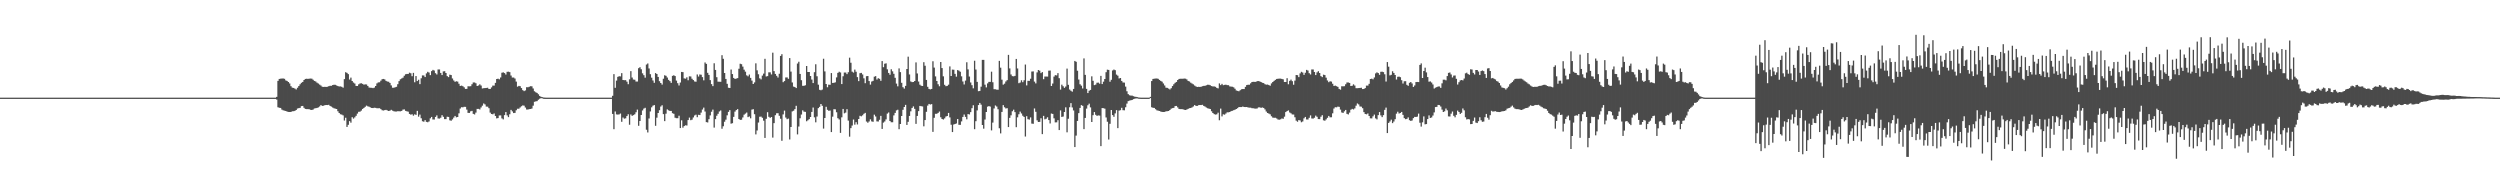 <?xml version="1.0" encoding="UTF-8"?>
<svg xmlns="http://www.w3.org/2000/svg" width="1920" height="150">
  <path d="M0 75.000h1v1.000H0zM1 75.000h1v1.000H1zM2 75.000h1v1.000H2zM3 75.000h1v1.000H3zM4 75.000h1v1.000H4zM5 75.000h1v1.000H5zM6 75.000h1v1.000H6zM7 75.000h1v1.000H7zM8 75.000h1v1.000H8zM9 75.000h1v1.000H9zM10 75.000h1v1.000H10zM11 75.000h1v1.000H11zM12 75.000h1v1.000H12zM13 75.000h1v1.000H13zM14 75.000h1v1.000H14zM15 75.000h1v1.000H15zM16 75.000h1v1.000H16zM17 75.000h1v1.000H17zM18 75.000h1v1.000H18zM19 75.000h1v1.000H19zM20 75.000h1v1.000H20zM21 75.000h1v1.000H21zM22 75.000h1v1.000H22zM23 75.000h1v1.000H23zM24 75.000h1v1.000H24zM25 75.000h1v1.000H25zM26 75.000h1v1.000H26zM27 75.000h1v1.000H27zM28 75.000h1v1.000H28zM29 75.000h1v1.000H29zM30 75.000h1v1.000H30zM31 75.000h1v1.000H31zM32 75.000h1v1.000H32zM33 75.000h1v1.000H33zM34 75.000h1v1.000H34zM35 75.000h1v1.000H35zM36 75.000h1v1.000H36zM37 75.000h1v1.000H37zM38 75.000h1v1.000H38zM39 75.000h1v1.000H39zM40 75.000h1v1.000H40zM41 75.000h1v1.000H41zM42 75.000h1v1.000H42zM43 75.000h1v1.000H43zM44 75.000h1v1.000H44zM45 75.000h1v1.000H45zM46 75.000h1v1.000H46zM47 75.000h1v1.000H47zM48 75.000h1v1.000H48zM49 75.000h1v1.000H49zM50 75.000h1v1.000H50zM51 75.000h1v1.000H51zM52 75.000h1v1.000H52zM53 75.000h1v1.000H53zM54 75.000h1v1.000H54zM55 75.000h1v1.000H55zM56 75.000h1v1.000H56zM57 75.000h1v1.000H57zM58 75.000h1v1.000H58zM59 75.000h1v1.000H59zM60 75.000h1v1.000H60zM61 75.000h1v1.000H61zM62 75.000h1v1.000H62zM63 75.000h1v1.000H63zM64 75.000h1v1.000H64zM65 75.000h1v1.000H65zM66 75.000h1v1.000H66zM67 75.000h1v1.000H67zM68 75.000h1v1.000H68zM69 75.000h1v1.000H69zM70 75.000h1v1.000H70zM71 75.000h1v1.000H71zM72 75.000h1v1.000H72zM73 75.000h1v1.000H73zM74 75.000h1v1.000H74zM75 75.000h1v1.000H75zM76 75.000h1v1.000H76zM77 75.000h1v1.000H77zM78 75.000h1v1.000H78zM79 75.000h1v1.000H79zM80 75.000h1v1.000H80zM81 75.000h1v1.000H81zM82 75.000h1v1.000H82zM83 75.000h1v1.000H83zM84 75.000h1v1.000H84zM85 75.000h1v1.000H85zM86 75.000h1v1.000H86zM87 75.000h1v1.000H87zM88 75.000h1v1.000H88zM89 75.000h1v1.000H89zM90 75.000h1v1.000H90zM91 75.000h1v1.000H91zM92 75.000h1v1.000H92zM93 75.000h1v1.000H93zM94 75.000h1v1.000H94zM95 75.000h1v1.000H95zM96 75.000h1v1.000H96zM97 75.000h1v1.000H97zM98 75.000h1v1.000H98zM99 75.000h1v1.000H99zM100 75.000h1v1.000H100zM101 75.000h1v1.000H101zM102 75.000h1v1.000H102zM103 75.000h1v1.000H103zM104 75.000h1v1.000H104zM105 75.000h1v1.000H105zM106 75.000h1v1.000H106zM107 75.000h1v1.000H107zM108 75.000h1v1.000H108zM109 75.000h1v1.000H109zM110 75.000h1v1.000H110zM111 75.000h1v1.000H111zM112 75.000h1v1.000H112zM113 75.000h1v1.000H113zM114 75.000h1v1.000H114zM115 75.000h1v1.000H115zM116 75.000h1v1.000H116zM117 75.000h1v1.000H117zM118 75.000h1v1.000H118zM119 75.000h1v1.000H119zM120 75.000h1v1.000H120zM121 75.000h1v1.000H121zM122 75.000h1v1.000H122zM123 75.000h1v1.000H123zM124 75.000h1v1.000H124zM125 75.000h1v1.000H125zM126 75.000h1v1.000H126zM127 75.000h1v1.000H127zM128 75.000h1v1.000H128zM129 75.000h1v1.000H129zM130 75.000h1v1.000H130zM131 75.000h1v1.000H131zM132 75.000h1v1.000H132zM133 75.000h1v1.000H133zM134 75.000h1v1.000H134zM135 75.000h1v1.000H135zM136 75.000h1v1.000H136zM137 75.000h1v1.000H137zM138 75.000h1v1.000H138zM139 75.000h1v1.000H139zM140 75.000h1v1.000H140zM141 75.000h1v1.000H141zM142 75.000h1v1.000H142zM143 75.000h1v1.000H143zM144 75.000h1v1.000H144zM145 75.000h1v1.000H145zM146 75.000h1v1.000H146zM147 75.000h1v1.000H147zM148 75.000h1v1.000H148zM149 75.000h1v1.000H149zM150 75.000h1v1.000H150zM151 75.000h1v1.000H151zM152 75.000h1v1.000H152zM153 75.000h1v1.000H153zM154 75.000h1v1.000H154zM155 75.000h1v1.000H155zM156 75.000h1v1.000H156zM157 75.000h1v1.000H157zM158 75.000h1v1.000H158zM159 75.000h1v1.000H159zM160 75.000h1v1.000H160zM161 75.000h1v1.000H161zM162 75.000h1v1.000H162zM163 75.000h1v1.000H163zM164 75.000h1v1.000H164zM165 75.000h1v1.000H165zM166 75.000h1v1.000H166zM167 75.000h1v1.000H167zM168 75.000h1v1.000H168zM169 75.000h1v1.000H169zM170 75.000h1v1.000H170zM171 75.000h1v1.000H171zM172 75.000h1v1.000H172zM173 75.000h1v1.000H173zM174 75.000h1v1.000H174zM175 75.000h1v1.000H175zM176 75.000h1v1.000H176zM177 75.000h1v1.000H177zM178 75.000h1v1.000H178zM179 75.000h1v1.000H179zM180 75.000h1v1.000H180zM181 75.000h1v1.000H181zM182 75.000h1v1.000H182zM183 75.000h1v1.000H183zM184 75.000h1v1.000H184zM185 75.000h1v1.000H185zM186 75.000h1v1.000H186zM187 75.000h1v1.000H187zM188 75.000h1v1.000H188zM189 75.000h1v1.000H189zM190 75.000h1v1.000H190zM191 75.000h1v1.000H191zM192 75.000h1v1.000H192zM193 75.000h1v1.000H193zM194 75.000h1v1.000H194zM195 75.000h1v1.000H195zM196 75.000h1v1.000H196zM197 75.000h1v1.000H197zM198 75.000h1v1.000H198zM199 75.000h1v1.000H199zM200 75.000h1v1.000H200zM201 75.000h1v1.000H201zM202 75.000h1v1.000H202zM203 75.000h1v1.000H203zM204 75.000h1v1.000H204zM205 75.000h1v1.000H205zM206 75.000h1v1.000H206zM207 75.000h1v1.000H207zM208 75.000h1v1.000H208zM209 75.000h1v1.000H209zM210 75.000h1v1.000H210zM211 75.000h1v1.000H211zM212 74.390h1v2.067H212zM213 62.082h1v20.276H213zM214 60.639h1v22.148H214zM215 60.432h1v22.464H215zM216 60.316h1v23.841H216zM217 60.268h1v24.465H217zM218 60.498h1v24.492H218zM219 61.764h1v23.507H219zM220 62.166h1v23.521H220zM221 62.980h1v22.971H221zM222 64.102h1v21.927H222zM223 66.196h1v19.745H223zM224 67.349h1v18.125H224zM225 67.545h1v17.852H225zM226 68.047h1v17.102H226zM227 68.685h1v15.784H227zM228 67.391h1v15.977H228zM229 66.097h1v16.950H229zM230 64.734h1v18.094H230zM231 63.578h1v17.954H231zM232 62.915h1v18.452H232zM233 61.448h1v21.358H233zM234 60.612h1v23.070H234zM235 60.461h1v23.353H235zM236 60.553h1v23.237H236zM237 60.394h1v23.522H237zM238 60.340h1v23.998H238zM239 60.401h1v24.057H239zM240 61.223h1v22.903H240zM241 62.169h1v21.135H241zM242 62.560h1v20.553H242zM243 63.495h1v19.376H243zM244 64.132h1v18.369H244zM245 64.989h1v16.754H245zM246 65.673h1v15.021H246zM247 66.604h1v14.729H247zM248 66.751h1v14.452H248zM249 66.645h1v14.143H249zM250 66.752h1v13.898H250zM251 66.587h1v14.088H251zM252 66.181h1v14.315H252zM253 65.918h1v15.440H253zM254 65.887h1v15.996H254zM255 65.311h1v17.259H255zM256 65.083h1v18.047H256zM257 65.143h1v18.310H257zM258 65.626h1v18.082H258zM259 66.113h1v19.353H259zM260 66.383h1v20.409H260zM261 66.341h1v21.437H261zM262 66.658h1v21.368H262zM263 67.323h1v21.300H263zM264 60.767h1v31.785H264zM265 55.427h1v34.987H265zM266 55.946h1v41.556H266zM267 56.952h1v38.889H267zM268 61.069h1v31.964H268zM269 59.603h1v34.585H269zM270 62.219h1v27.799H270zM271 63.370h1v27.732H271zM272 64.143h1v26.041H272zM273 66.019h1v22.938H273zM274 66.050h1v21.194H274zM275 64.766h1v21.106H275zM276 64.089h1v21.695H276zM277 63.961h1v20.980H277zM278 64.394h1v19.274H278zM279 65.005h1v17.865H279zM280 64.758h1v17.290H280zM281 64.848h1v16.279H281zM282 65.995h1v15.662H282zM283 67.234h1v14.734H283zM284 67.362h1v15.120H284zM285 67.433h1v15.499H285zM286 67.699h1v15.274H286zM287 67.296h1v15.465H287zM288 66.025h1v16.797H288zM289 64.069h1v19.063H289zM290 63.300h1v19.866H290zM291 63.202h1v19.882H291zM292 61.955h1v21.846H292zM293 60.841h1v23.844H293zM294 60.625h1v24.244H294zM295 60.954h1v23.633H295zM296 62.110h1v22.290H296zM297 62.607h1v22.247H297zM298 62.770h1v22.470H298zM299 63.700h1v21.304H299zM300 65.598h1v18.741H300zM301 67.395h1v17.594H301zM302 67.364h1v18.086H302zM303 67.020h1v18.637H303zM304 66.643h1v19.012H304zM305 64.689h1v20.693H305zM306 62.318h1v23.139H306zM307 60.852h1v24.642H307zM308 60.252h1v24.946H308zM309 59.653h1v24.529H309zM310 58.147h1v25.847H310zM311 57.039h1v28.123H311zM312 56.761h1v28.723H312zM313 56.782h1v28.974H313zM314 55.808h1v31.702H314zM315 56.292h1v31.766H315zM316 58.532h1v29.246H316zM317 55.945h1v32.883H317zM318 63.179h1v24.644H318zM319 58.437h1v29.782H319zM320 62.247h1v22.906H320zM321 61.211h1v28.371H321zM322 64.595h1v23.408H322zM323 60.108h1v30.710H323zM324 57.919h1v35.203H324zM325 57.975h1v35.519H325zM326 59.168h1v33.080H326zM327 56.345h1v37.234H327zM328 55.145h1v38.756H328zM329 55.693h1v37.618H329zM330 57.720h1v33.163H330zM331 54.643h1v35.183H331zM332 53.648h1v38.093H332zM333 54.167h1v37.609H333zM334 56.241h1v33.566H334zM335 57.202h1v31.431H335zM336 53.352h1v37.615H336zM337 53.344h1v37.744H337zM338 56.020h1v34.409H338zM339 57.648h1v30.801H339zM340 54.853h1v34.834H340zM341 54.696h1v36.780H341zM342 56.046h1v35.457H342zM343 58.459h1v31.173H343zM344 59.222h1v30.591H344zM345 57.338h1v35.059H345zM346 57.639h1v35.075H346zM347 60.276h1v31.404H347zM348 61.796h1v28.514H348zM349 62.818h1v26.203H349zM350 62.408h1v27.719H350zM351 62.654h1v27.195H351zM352 64.324h1v22.702H352zM353 66.006h1v17.371H353zM354 65.730h1v16.594H354zM355 66.185h1v16.225H355zM356 67.064h1v14.936H356zM357 68.284h1v13.770H357zM358 68.267h1v15.908H358zM359 66.276h1v20.406H359zM360 66.282h1v20.469H360zM361 66.206h1v19.302H361zM362 64.703h1v20.425H362zM363 63.347h1v24.126H363zM364 63.313h1v24.613H364zM365 63.947h1v22.548H365zM366 66.065h1v17.570H366zM367 65.643h1v17.959H367zM368 64.789h1v19.275H368zM369 65.666h1v16.856H369zM370 67.936h1v13.215H370zM371 67.723h1v11.740H371zM372 67.633h1v12.540H372zM373 67.543h1v14.325H373zM374 67.382h1v14.536H374zM375 68.295h1v14.779H375zM376 68.326h1v18.162H376zM377 67.114h1v20.415H377zM378 65.736h1v22.077H378zM379 65.764h1v21.396H379zM380 63.638h1v25.439H380zM381 60.683h1v30.243H381zM382 60.433h1v30.248H382zM383 60.942h1v27.711H383zM384 59.489h1v29.162H384zM385 55.843h1v35.082H385zM386 55.572h1v36.143H386zM387 56.092h1v32.316H387zM388 57.237h1v28.832H388zM389 55.128h1v33.509H389zM390 55.027h1v34.948H390zM391 55.408h1v32.369H391zM392 57.998h1v26.382H392zM393 59.570h1v26.000H393zM394 59.554h1v27.259H394zM395 60.303h1v26.358H395zM396 62.676h1v22.028H396zM397 66.577h1v16.948H397zM398 65.949h1v17.558H398zM399 66.195h1v16.319H399zM400 67.614h1v14.019H400zM401 69.203h1v11.734H401zM402 70.009h1v11.119H402zM403 69.429h1v13.136H403zM404 66.983h1v17.157H404zM405 67.021h1v17.099H405zM406 66.620h1v17.213H406zM407 66.209h1v17.506H407zM408 66.312h1v17.055H408zM409 67.930h1v13.212H409zM410 70.077h1v8.113H410zM411 70.865h1v7.031H411zM412 71.390h1v6.281H412zM413 72.392h1v4.197H413zM414 73.688h1v2.127H414zM415 74.329h1v1.033H415zM416 74.577h1v1.000H416zM417 74.858h1v1.000H417zM418 74.970h1v1.000H418zM419 74.999h1v1.000H419zM420 75.000h1v1.000H420zM421 75.000h1v1.000H421zM422 75.000h1v1.000H422zM423 75.000h1v1.000H423zM424 75.000h1v1.000H424zM425 75.000h1v1.000H425zM426 75.000h1v1.000H426zM427 75.000h1v1.000H427zM428 75.000h1v1.000H428zM429 75.000h1v1.000H429zM430 75.000h1v1.000H430zM431 75.000h1v1.000H431zM432 75.000h1v1.000H432zM433 75.000h1v1.000H433zM434 75.000h1v1.000H434zM435 75.000h1v1.000H435zM436 75.000h1v1.000H436zM437 75.000h1v1.000H437zM438 75.000h1v1.000H438zM439 75.000h1v1.000H439zM440 75.000h1v1.000H440zM441 75.000h1v1.000H441zM442 75.000h1v1.000H442zM443 75.000h1v1.000H443zM444 75.000h1v1.000H444zM445 75.000h1v1.000H445zM446 75.000h1v1.000H446zM447 75.000h1v1.000H447zM448 75.000h1v1.000H448zM449 75.000h1v1.000H449zM450 75.000h1v1.000H450zM451 75.000h1v1.000H451zM452 75.000h1v1.000H452zM453 75.000h1v1.000H453zM454 75.000h1v1.000H454zM455 75.000h1v1.000H455zM456 75.000h1v1.000H456zM457 75.000h1v1.000H457zM458 75.000h1v1.000H458zM459 75.000h1v1.000H459zM460 75.000h1v1.000H460zM461 75.000h1v1.000H461zM462 75.000h1v1.000H462zM463 75.000h1v1.000H463zM464 75.000h1v1.000H464zM465 75.000h1v1.000H465zM466 75.000h1v1.000H466zM467 75.000h1v1.000H467zM468 75.000h1v1.000H468zM469 75.000h1v1.000H469zM470 73.568h1v13.920H470zM471 56.959h1v42.250H471zM472 67.434h1v18.179H472zM473 61.922h1v25.914H473zM474 59.056h1v28.952H474zM475 58.527h1v29.350H475zM476 58.668h1v28.528H476zM477 56.172h1v37.355H477zM478 61.416h1v28.825H478zM479 61.588h1v29.542H479zM480 61.531h1v29.341H480zM481 62.718h1v26.428H481zM482 64.667h1v23.077H482zM483 60.910h1v34.872H483zM484 54.642h1v33.273H484zM485 59.526h1v29.447H485zM486 61.078h1v27.324H486zM487 61.257h1v26.563H487zM488 62.643h1v23.566H488zM489 62.630h1v21.532H489zM490 52.360h1v44.264H490zM491 51.596h1v41.320H491zM492 53.190h1v35.111H492zM493 56.336h1v28.507H493zM494 57.767h1v25.613H494zM495 59.663h1v23.109H495zM496 49.557h1v50.092H496zM497 48.725h1v53.012H497zM498 52.571h1v38.410H498zM499 56.980h1v28.601H499zM500 59.661h1v22.774H500zM501 61.798h1v19.374H501zM502 63.568h1v17.134H502zM503 56.115h1v40.482H503zM504 56.815h1v33.553H504zM505 59.077h1v27.708H505zM506 62.350h1v22.277H506zM507 63.732h1v18.107H507zM508 64.954h1v15.912H508zM509 60.445h1v27.229H509zM510 57.823h1v35.207H510zM511 58.214h1v29.069H511zM512 59.569h1v24.434H512zM513 61.339h1v23.396H513zM514 62.314h1v22.893H514zM515 63.634h1v21.587H515zM516 58.260h1v28.676H516zM517 57.818h1v29.557H517zM518 58.433h1v31.982H518zM519 61.907h1v28.889H519zM520 63.921h1v26.866H520zM521 65.630h1v23.247H521zM522 63.395h1v34.957H522zM523 55.224h1v37.211H523zM524 55.405h1v42.637H524zM525 60.206h1v36.623H525zM526 60.429h1v35.785H526zM527 59.399h1v37.028H527zM528 61.654h1v30.533H528zM529 58.629h1v31.668H529zM530 58.729h1v33.571H530zM531 60.486h1v31.430H531zM532 61.500h1v28.722H532zM533 62.564h1v26.106H533zM534 62.780h1v25.307H534zM535 57.181h1v32.817H535zM536 58.757h1v29.402H536zM537 57.176h1v31.194H537zM538 57.393h1v29.105H538zM539 59.249h1v24.875H539zM540 61.704h1v20.941H540zM541 47.979h1v37.696H541zM542 49.049h1v44.738H542zM543 55.934h1v38.117H543zM544 57.546h1v33.977H544zM545 61.551h1v27.082H545zM546 64.623h1v21.203H546zM547 66.129h1v18.053H547zM548 48.601h1v49.404H548zM549 53.720h1v37.769H549zM550 59.291h1v29.584H550zM551 62.735h1v24.642H551zM552 62.748h1v22.861H552zM553 62.840h1v22.015H553zM554 42.409h1v56.438H554zM555 45.137h1v51.822H555zM556 56.072h1v37.409H556zM557 60.637h1v31.284H557zM558 64.371h1v24.213H558zM559 67.366h1v18.547H559zM560 67.602h1v16.993H560zM561 53.407h1v41.554H561zM562 56.860h1v37.778H562zM563 59.862h1v29.879H563zM564 60.612h1v25.123H564zM565 60.315h1v24.235H565zM566 60.027h1v23.804H566zM567 52.790h1v38.584H567zM568 48.954h1v43.146H568zM569 49.300h1v42.640H569zM570 51.170h1v39.059H570zM571 53.504h1v34.547H571zM572 55.046h1v32.184H572zM573 57.854h1v28.560H573zM574 58.627h1v31.339H574zM575 57.250h1v32.174H575zM576 59.799h1v31.096H576zM577 61.878h1v22.306H577zM578 64.537h1v19.311H578zM579 63.261h1v24.464H579zM580 48.641h1v54.579H580zM581 53.999h1v46.190H581zM582 57.029h1v37.091H582zM583 60.138h1v29.533H583zM584 60.963h1v28.581H584zM585 58.056h1v32.434H585zM586 56.521h1v36.128H586zM587 45.138h1v60.800H587zM588 58.729h1v32.498H588zM589 58.492h1v27.669H589zM590 55.573h1v34.149H590zM591 55.549h1v34.978H591zM592 57.213h1v32.646H592zM593 40.458h1v65.207H593zM594 54.628h1v39.937H594zM595 56.776h1v31.705H595zM596 58.232h1v28.758H596zM597 59.567h1v27.358H597zM598 56.630h1v32.321H598zM599 42.952h1v48.220H599zM600 41.642h1v66.505H600zM601 63.151h1v24.717H601zM602 62.273h1v22.658H602zM603 59.514h1v30.747H603zM604 59.423h1v32.124H604zM605 60.520h1v30.576H605zM606 44.593h1v62.517H606zM607 55.014h1v42.505H607zM608 63.325h1v22.249H608zM609 66.492h1v18.529H609zM610 66.888h1v16.926H610zM611 67.631h1v13.614H611zM612 48.784h1v54.419H612zM613 47.426h1v49.726H613zM614 56.801h1v34.039H614zM615 61.575h1v26.380H615zM616 65.875h1v18.837H616zM617 65.905h1v19.831H617zM618 65.490h1v20.438H618zM619 50.680h1v42.468H619zM620 55.272h1v37.077H620zM621 55.284h1v36.203H621zM622 58.351h1v31.498H622zM623 61.085h1v24.876H623zM624 63.813h1v18.789H624zM625 55.448h1v34.684H625zM626 49.371h1v44.584H626zM627 58.596h1v30.878H627zM628 65.039h1v18.023H628zM629 68.965h1v13.104H629zM630 69.323h1v10.526H630zM631 68.816h1v12.425H631zM632 45.095h1v53.651H632zM633 54.850h1v35.765H633zM634 64.500h1v17.527H634zM635 67.012h1v17.307H635zM636 65.024h1v20.090H636zM637 65.109h1v19.771H637zM638 56.133h1v45.279H638zM639 63.696h1v25.890H639zM640 63.582h1v20.266H640zM641 63.209h1v20.738H641zM642 59.435h1v26.761H642zM643 55.949h1v34.852H643zM644 55.070h1v36.699H644zM645 55.642h1v46.409H645zM646 64.540h1v25.575H646zM647 58.594h1v25.084H647zM648 55.732h1v31.320H648zM649 55.727h1v30.727H649zM650 56.944h1v26.901H650zM651 55.443h1v37.165H651zM652 44.274h1v60.709H652zM653 48.202h1v50.181H653zM654 55.034h1v41.359H654zM655 55.755h1v36.030H655zM656 53.478h1v42.276H656zM657 55.076h1v38.780H657zM658 59.242h1v36.333H658zM659 62.313h1v29.080H659zM660 56.211h1v32.731H660zM661 55.978h1v33.360H661zM662 57.188h1v31.406H662zM663 60.155h1v27.241H663zM664 63.909h1v22.793H664zM665 58.513h1v34.810H665zM666 58.367h1v35.883H666zM667 62.244h1v31.038H667zM668 64.949h1v26.705H668zM669 62.618h1v30.628H669zM670 62.093h1v31.458H670zM671 58.895h1v29.181H671zM672 58.465h1v30.984H672zM673 61.085h1v32.174H673zM674 60.049h1v33.297H674zM675 60.527h1v31.499H675zM676 62.071h1v26.891H676zM677 46.908h1v52.103H677zM678 51.627h1v42.508H678zM679 48.923h1v44.349H679zM680 48.648h1v43.026H680zM681 53.252h1v34.017H681zM682 55.989h1v30.386H682zM683 57.388h1v35.521H683zM684 53.194h1v40.721H684zM685 54.766h1v39.159H685zM686 56.663h1v31.984H686zM687 59.744h1v26.963H687zM688 64.196h1v20.599H688zM689 66.306h1v17.948H689zM690 52.513h1v46.708H690zM691 55.414h1v39.813H691zM692 63.582h1v25.488H692zM693 66.976h1v17.342H693zM694 68.033h1v14.128H694zM695 65.936h1v14.611H695zM696 52.995h1v42.956H696zM697 43.542h1v50.011H697zM698 57.213h1v31.833H698zM699 62.557h1v22.960H699zM700 63.064h1v19.806H700zM701 62.962h1v18.748H701zM702 62.221h1v21.380H702zM703 47.928h1v47.203H703zM704 56.427h1v32.607H704zM705 62.601h1v22.749H705zM706 65.027h1v16.343H706zM707 65.836h1v15.736H707zM708 66.024h1v15.763H708zM709 47.748h1v49.264H709zM710 50.488h1v41.740H710zM711 61.390h1v24.488H711zM712 66.649h1v14.471H712zM713 68.291h1v11.524H713zM714 68.647h1v11.616H714zM715 68.279h1v11.681H715zM716 47.042h1v54.232H716zM717 51.916h1v38.570H717zM718 58.649h1v28.726H718zM719 62.209h1v25.165H719zM720 64.722h1v21.942H720zM721 66.258h1v19.394H721zM722 47.608h1v42.428H722zM723 52.257h1v39.116H723zM724 58.619h1v33.159H724zM725 65.130h1v25.803H725zM726 66.195h1v23.320H726zM727 65.934h1v23.165H727zM728 65.010h1v21.723H728zM729 50.991h1v39.194H729zM730 58.354h1v37.430H730zM731 53.437h1v47.981H731zM732 53.581h1v42.042H732zM733 56.753h1v38.486H733zM734 58.874h1v35.932H734zM735 53.791h1v37.604H735zM736 54.268h1v41.574H736zM737 55.117h1v40.803H737zM738 58.643h1v34.592H738zM739 62.550h1v27.276H739zM740 64.869h1v23.114H740zM741 61.883h1v27.868H741zM742 47.803h1v43.838H742zM743 53.294h1v34.294H743zM744 58.791h1v29.108H744zM745 63.314h1v22.795H745zM746 65.426h1v17.678H746zM747 67.825h1v13.002H747zM748 46.663h1v52.572H748zM749 53.378h1v39.685H749zM750 62.874h1v21.916H750zM751 70.022h1v10.644H751zM752 69.828h1v9.203H752zM753 66.537h1v13.823H753zM754 45.966h1v50.051H754zM755 45.963h1v52.856H755zM756 65.010h1v26.770H756zM757 67.140h1v18.893H757zM758 64.057h1v17.870H758zM759 62.877h1v18.578H759zM760 62.867h1v18.999H760zM761 55.024h1v45.129H761zM762 63.183h1v30.956H762zM763 68.510h1v14.789H763zM764 68.549h1v12.435H764zM765 68.869h1v12.958H765zM766 68.920h1v14.978H766zM767 46.742h1v51.759H767zM768 51.958h1v50.470H768zM769 61.169h1v24.783H769zM770 65.042h1v15.719H770zM771 64.241h1v18.156H771zM772 62.575h1v20.742H772zM773 61.522h1v21.575H773zM774 42.121h1v55.443H774zM775 52.535h1v38.002H775zM776 57.202h1v31.365H776zM777 58.479h1v26.963H777zM778 58.645h1v25.566H778zM779 58.267h1v27.850H779zM780 45.284h1v52.396H780zM781 52.569h1v37.558H781zM782 63.915h1v23.831H782zM783 63.365h1v22.342H783zM784 61.642h1v25.522H784zM785 63.106h1v25.799H785zM786 61.647h1v28.155H786zM787 49.574h1v55.305H787zM788 65.594h1v23.637H788zM789 62.041h1v29.512H789zM790 62.112h1v29.751H790zM791 60.455h1v29.722H791zM792 54.941h1v39.992H792zM793 54.846h1v40.222H793zM794 62.673h1v20.635H794zM795 64.034h1v21.815H795zM796 55.620h1v36.801H796zM797 53.757h1v39.936H797zM798 54.254h1v39.344H798zM799 56.161h1v34.678H799zM800 55.334h1v47.697H800zM801 60.835h1v28.146H801zM802 58.773h1v32.865H802zM803 58.800h1v32.407H803zM804 58.831h1v31.247H804zM805 54.249h1v37.958H805zM806 54.196h1v40.633H806zM807 66.064h1v21.139H807zM808 64.161h1v23.329H808zM809 58.821h1v32.061H809zM810 57.677h1v36.342H810zM811 57.891h1v36.065H811zM812 56.177h1v36.128H812zM813 60.036h1v39.869H813zM814 68.838h1v15.957H814zM815 65.028h1v24.782H815zM816 66.234h1v23.251H816zM817 67.473h1v18.520H817zM818 66.471h1v15.985H818zM819 52.674h1v48.938H819zM820 65.102h1v26.080H820zM821 68.749h1v13.634H821zM822 69.686h1v9.510H822zM823 70.390h1v12.142H823zM824 68.307h1v16.553H824zM825 46.802h1v66.120H825zM826 47.479h1v56.684H826zM827 54.314h1v38.551H827zM828 61.096h1v25.778H828zM829 64.701h1v18.189H829zM830 65.807h1v14.912H830zM831 67.946h1v13.288H831zM832 44.870h1v54.281H832zM833 57.486h1v33.080H833zM834 68.255h1v15.125H834zM835 71.493h1v9.335H835zM836 69.679h1v9.936H836zM837 69.052h1v13.449H837zM838 58.611h1v35.091H838zM839 62.068h1v26.411H839zM840 65.405h1v20.673H840zM841 64.964h1v23.223H841zM842 63.549h1v25.420H842zM843 63.452h1v25.194H843zM844 64.256h1v24.507H844zM845 58.255h1v53.967H845zM846 64.587h1v18.398H846zM847 62.743h1v20.362H847zM848 60.678h1v22.761H848zM849 55.452h1v34.750H849zM850 53.497h1v39.984H850zM851 53.733h1v53.412H851zM852 62.793h1v32.289H852zM853 61.262h1v23.204H853zM854 54.128h1v34.244H854zM855 53.427h1v36.261H855zM856 53.924h1v33.149H856zM857 57.272h1v27.317H857zM858 58.088h1v40.321H858zM859 60.241h1v24.692H859zM860 59.881h1v24.729H860zM861 62.149h1v20.631H861zM862 63.347h1v21.268H862zM863 63.421h1v21.293H863zM864 66.529h1v15.833H864zM865 70.077h1v9.481H865zM866 72.302h1v5.369H866zM867 73.140h1v4.103H867zM868 73.402h1v3.612H868zM869 73.439h1v3.369H869zM870 73.880h1v2.241H870zM871 74.248h1v1.576H871zM872 74.379h1v1.191H872zM873 74.608h1v1.000H873zM874 74.848h1v1.000H874zM875 74.954h1v1.000H875zM876 74.990h1v1.000H876zM877 75.000h1v1.000H877zM878 75.000h1v1.000H878zM879 75.000h1v1.000H879zM880 75.000h1v1.000H880zM881 75.000h1v1.000H881zM882 75.000h1v1.000H882zM883 74.390h1v1.000H883zM884 62.265h1v20.092H884zM885 60.639h1v22.146H885zM886 60.432h1v22.464H886zM887 60.316h1v23.567H887zM888 60.269h1v24.465H888zM889 60.498h1v24.492H889zM890 61.369h1v23.902H890zM891 62.165h1v23.522H891zM892 62.742h1v23.209H892zM893 64.102h1v21.926H893zM894 65.641h1v20.299H894zM895 67.349h1v18.137H895zM896 67.502h1v17.896H896zM897 68.047h1v17.203H897zM898 68.685h1v15.784H898zM899 67.751h1v15.692H899zM900 66.097h1v16.949H900zM901 64.734h1v18.094H901zM902 63.578h1v17.955H902zM903 62.915h1v18.452H903zM904 61.448h1v21.024H904zM905 60.612h1v23.071H905zM906 60.462h1v23.352H906zM907 60.485h1v23.305H907zM908 60.493h1v23.422H908zM909 60.339h1v23.999H909zM910 60.401h1v24.058H910zM911 60.977h1v23.148H911zM912 62.169h1v21.432H912zM913 62.559h1v20.555H913zM914 63.496h1v19.468H914zM915 64.132h1v18.368H915zM916 64.759h1v16.985H916zM917 65.673h1v15.020H917zM918 66.342h1v14.948H918zM919 66.812h1v14.521H919zM920 66.645h1v14.143H920zM921 66.752h1v13.898H921zM922 66.587h1v14.088H922zM923 66.181h1v14.325H923zM924 65.934h1v15.423H924zM925 65.887h1v15.996H925zM926 65.460h1v17.110H926zM927 65.083h1v18.047H927zM928 65.143h1v18.311H928zM929 65.468h1v18.240H929zM930 66.113h1v19.352H930zM931 66.383h1v20.409H931zM932 66.341h1v21.292H932zM933 66.658h1v21.368H933zM934 67.457h1v20.363H934zM935 67.872h1v18.678H935zM936 64.027h1v28.319H936zM937 65.366h1v18.032H937zM938 64.430h1v24.952H938zM939 65.449h1v22.347H939zM940 65.175h1v22.865H940zM941 65.006h1v22.165H941zM942 65.403h1v20.879H942zM943 65.436h1v20.855H943zM944 66.362h1v19.643H944zM945 66.513h1v18.827H945zM946 66.593h1v18.509H946zM947 67.051h1v17.589H947zM948 68.129h1v16.163H948zM949 69.471h1v14.247H949zM950 69.810h1v13.274H950zM951 70.094h1v12.142H951zM952 69.288h1v12.959H952zM953 68.553h1v13.686H953zM954 68.373h1v13.444H954zM955 68.387h1v13.769H955zM956 66.715h1v15.491H956zM957 65.312h1v16.865H957zM958 65.098h1v17.451H958zM959 65.081h1v17.624H959zM960 63.983h1v18.729H960zM961 62.957h1v20.115H961zM962 62.816h1v20.329H962zM963 62.881h1v20.467H963zM964 62.851h1v20.608H964zM965 62.322h1v20.987H965zM966 62.269h1v20.189H966zM967 62.508h1v19.914H967zM968 62.960h1v19.902H968zM969 63.576h1v18.980H969zM970 63.778h1v19.113H970zM971 64.641h1v19.371H971zM972 65.012h1v20.637H972zM973 64.900h1v21.894H973zM974 65.328h1v21.910H974zM975 65.869h1v21.947H975zM976 64.067h1v25.224H976zM977 62.975h1v27.336H977zM978 62.119h1v28.365H978zM979 61.354h1v29.043H979zM980 60.611h1v30.349H980zM981 60.482h1v31.294H981zM982 60.364h1v31.572H982zM983 60.380h1v31.292H983zM984 60.634h1v30.327H984zM985 60.905h1v30.321H985zM986 62.985h1v26.597H986zM987 62.960h1v23.088H987zM988 60.056h1v25.237H988zM989 64.700h1v20.080H989zM990 62.130h1v24.246H990zM991 61.137h1v25.898H991zM992 62.350h1v25.577H992zM993 65.060h1v22.896H993zM994 61.899h1v28.158H994zM995 57.586h1v35.079H995zM996 57.757h1v35.718H996zM997 59.232h1v32.990H997zM998 56.347h1v36.171H998zM999 55.147h1v38.753H999zM1000 55.695h1v37.613H1000zM1001 57.520h1v33.362H1001zM1002 55.884h1v33.943H1002zM1003 53.645h1v38.093H1003zM1004 54.168h1v37.610H1004zM1005 56.241h1v34.248H1005zM1006 57.202h1v31.431H1006zM1007 53.352h1v37.609H1007zM1008 53.344h1v37.744H1008zM1009 55.316h1v35.112H1009zM1010 57.648h1v31.126H1010zM1011 55.597h1v34.089H1011zM1012 54.697h1v36.768H1012zM1013 56.046h1v35.456H1013zM1014 58.459h1v31.174H1014zM1015 59.222h1v29.241H1015zM1016 57.337h1v35.060H1016zM1017 57.639h1v35.075H1017zM1018 59.628h1v32.052H1018zM1019 61.794h1v28.661H1019zM1020 63.124h1v25.896H1020zM1021 62.408h1v27.719H1021zM1022 62.654h1v27.424H1022zM1023 64.323h1v22.703H1023zM1024 66.006h1v17.371H1024zM1025 65.730h1v16.594H1025zM1026 66.185h1v16.225H1026zM1027 66.707h1v15.181H1027zM1028 68.284h1v13.770H1028zM1029 68.846h1v15.329H1029zM1030 66.276h1v20.121H1030zM1031 66.282h1v20.469H1031zM1032 66.206h1v19.302H1032zM1033 64.703h1v19.712H1033zM1034 63.347h1v24.126H1034zM1035 63.313h1v24.613H1035zM1036 63.670h1v22.825H1036zM1037 66.065h1v18.205H1037zM1038 65.846h1v17.755H1038zM1039 64.790h1v19.275H1039zM1040 65.666h1v17.560H1040zM1041 67.723h1v13.429H1041zM1042 67.723h1v11.740H1042zM1043 67.633h1v12.540H1043zM1044 67.543h1v14.200H1044zM1045 67.382h1v14.537H1045zM1046 68.413h1v14.661H1046zM1047 68.295h1v17.812H1047zM1048 67.657h1v19.871H1048zM1049 65.736h1v22.078H1049zM1050 65.764h1v21.396H1050zM1051 64.353h1v24.723H1051zM1052 60.682h1v30.175H1052zM1053 60.434h1v30.492H1053zM1054 60.942h1v28.378H1054zM1055 59.489h1v28.503H1055zM1056 56.368h1v34.556H1056zM1057 55.572h1v36.143H1057zM1058 56.092h1v32.315H1058zM1059 57.461h1v28.597H1059zM1060 55.129h1v33.509H1060zM1061 55.026h1v34.948H1061zM1062 55.408h1v32.993H1062zM1063 57.038h1v27.341H1063zM1064 62.633h1v20.020H1064zM1065 47.665h1v54.544H1065zM1066 51.223h1v43.208H1066zM1067 57.925h1v35.372H1067zM1068 57.443h1v34.442H1068zM1069 54.743h1v39.809H1069zM1070 56.003h1v37.350H1070zM1071 57.582h1v33.961H1071zM1072 61.101h1v26.215H1072zM1073 58.962h1v26.868H1073zM1074 58.835h1v28.333H1074zM1075 59.266h1v27.448H1075zM1076 61.568h1v24.386H1076zM1077 64.155h1v24.053H1077zM1078 62.427h1v28.276H1078zM1079 62.370h1v29.155H1079zM1080 65.127h1v26.178H1080zM1081 65.895h1v24.279H1081zM1082 63.596h1v28.709H1082zM1083 62.982h1v29.893H1083zM1084 64.113h1v28.402H1084zM1085 66.747h1v23.969H1085zM1086 65.616h1v24.128H1086zM1087 63.015h1v26.834H1087zM1088 62.905h1v26.648H1088zM1089 63.026h1v24.208H1089zM1090 49.874h1v44.381H1090zM1091 48.691h1v48.547H1091zM1092 59.929h1v34.033H1092zM1093 54.504h1v34.869H1093zM1094 51.947h1v43.541H1094zM1095 55.600h1v39.707H1095zM1096 59.162h1v32.276H1096zM1097 62.703h1v25.938H1097zM1098 62.529h1v28.055H1098zM1099 63.412h1v26.801H1099zM1100 64.848h1v23.867H1100zM1101 67.993h1v18.313H1101zM1102 67.310h1v14.924H1102zM1103 66.878h1v15.201H1103zM1104 66.425h1v14.153H1104zM1105 66.395h1v14.342H1105zM1106 67.507h1v14.325H1106zM1107 63.980h1v20.210H1107zM1108 61.168h1v24.866H1108zM1109 61.165h1v24.315H1109zM1110 61.713h1v21.641H1110zM1111 58.405h1v26.351H1111zM1112 55.983h1v33.397H1112zM1113 55.628h1v33.869H1113zM1114 57.200h1v30.105H1114zM1115 59.493h1v26.173H1115zM1116 58.048h1v30.869H1116zM1117 57.977h1v32.124H1117zM1118 60.501h1v27.718H1118zM1119 64.935h1v19.989H1119zM1120 63.148h1v22.849H1120zM1121 61.754h1v25.748H1121zM1122 61.465h1v25.147H1122zM1123 61.729h1v21.556H1123zM1124 60.290h1v24.433H1124zM1125 56.307h1v33.755H1125zM1126 55.821h1v35.942H1126zM1127 56.865h1v34.553H1127zM1128 57.447h1v34.231H1128zM1129 53.174h1v42.161H1129zM1130 53.410h1v41.799H1130zM1131 55.971h1v36.876H1131zM1132 57.193h1v33.072H1132zM1133 53.771h1v40.402H1133zM1134 53.753h1v40.738H1134zM1135 54.934h1v38.147H1135zM1136 57.551h1v32.528H1136zM1137 54.580h1v37.776H1137zM1138 54.132h1v39.400H1138zM1139 54.620h1v38.705H1139zM1140 56.890h1v33.125H1140zM1141 59.828h1v27.683H1141zM1142 52.597h1v37.821H1142zM1143 52.323h1v39.597H1143zM1144 54.531h1v33.959H1144zM1145 60.160h1v24.941H1145zM1146 59.845h1v25.863H1146zM1147 60.509h1v25.035H1147zM1148 61.004h1v24.390H1148zM1149 62.276h1v23.585H1149zM1150 62.662h1v23.294H1150zM1151 63.726h1v22.348H1151zM1152 65.651h1v20.285H1152zM1153 67.148h1v18.339H1153zM1154 67.502h1v17.897H1154zM1155 67.760h1v17.490H1155zM1156 68.769h1v15.957H1156zM1157 67.751h1v15.693H1157zM1158 66.546h1v16.556H1158zM1159 64.734h1v18.095H1159zM1160 63.801h1v18.140H1160zM1161 62.915h1v18.162H1161zM1162 61.763h1v20.708H1162zM1163 60.612h1v22.825H1163zM1164 60.462h1v23.352H1164zM1165 60.485h1v23.306H1165zM1166 60.493h1v23.423H1166zM1167 60.341h1v23.909H1167zM1168 60.397h1v24.062H1168zM1169 60.979h1v23.147H1169zM1170 61.829h1v21.772H1170zM1171 62.558h1v20.558H1171zM1172 63.192h1v19.771H1172zM1173 64.132h1v18.573H1173zM1174 64.759h1v16.985H1174zM1175 65.673h1v15.174H1175zM1176 66.342h1v14.948H1176zM1177 66.812h1v14.521H1177zM1178 66.644h1v14.188H1178zM1179 66.663h1v13.936H1179zM1180 66.643h1v14.032H1180zM1181 66.181h1v14.325H1181zM1182 65.934h1v15.155H1182zM1183 65.887h1v15.996H1183zM1184 65.460h1v16.930H1184zM1185 65.156h1v17.975H1185zM1186 65.083h1v18.328H1186zM1187 65.468h1v18.240H1187zM1188 66.043h1v18.987H1188zM1189 66.383h1v20.409H1189zM1190 66.341h1v21.292H1190zM1191 66.658h1v21.368H1191zM1192 67.055h1v21.766H1192zM1193 51.369h1v38.269H1193zM1194 50.173h1v48.621H1194zM1195 58.622h1v34.277H1195zM1196 64.316h1v23.640H1196zM1197 61.995h1v24.405H1197zM1198 61.944h1v26.353H1198zM1199 64.158h1v23.924H1199zM1200 47.016h1v53.993H1200zM1201 52.680h1v42.301H1201zM1202 58.053h1v33.353H1202zM1203 60.980h1v28.648H1203zM1204 60.867h1v27.849H1204zM1205 56.674h1v35.759H1205zM1206 39.446h1v74.980H1206zM1207 46.887h1v57.538H1207zM1208 55.081h1v39.067H1208zM1209 55.862h1v33.128H1209zM1210 56.050h1v32.538H1210zM1211 57.444h1v31.359H1211zM1212 57.757h1v29.795H1212zM1213 41.952h1v63.878H1213zM1214 52.950h1v40.164H1214zM1215 57.020h1v30.717H1215zM1216 59.510h1v26.432H1216zM1217 60.039h1v25.662H1217zM1218 55.690h1v34.169H1218zM1219 40.679h1v72.429H1219zM1220 49.180h1v56.755H1220zM1221 54.447h1v40.109H1221zM1222 58.558h1v31.112H1222zM1223 58.804h1v31.095H1223zM1224 60.606h1v29.167H1224zM1225 44.961h1v58.997H1225zM1226 46.641h1v54.249H1226zM1227 56.924h1v34.763H1227zM1228 62.836h1v25.167H1228zM1229 65.432h1v20.020H1229zM1230 66.424h1v16.249H1230zM1231 66.824h1v13.845H1231zM1232 46.197h1v49.308H1232zM1233 53.925h1v38.627H1233zM1234 60.624h1v27.330H1234zM1235 65.097h1v20.229H1235zM1236 66.001h1v19.295H1236zM1237 65.859h1v20.075H1237zM1238 53.311h1v35.265H1238zM1239 51.033h1v40.230H1239zM1240 56.774h1v35.164H1240zM1241 56.905h1v34.707H1241zM1242 59.290h1v29.797H1242zM1243 61.741h1v23.942H1243zM1244 64.999h1v17.465H1244zM1245 51.725h1v41.609H1245zM1246 43.412h1v61.009H1246zM1247 47.568h1v52.709H1247zM1248 55.696h1v37.599H1248zM1249 54.716h1v38.223H1249zM1250 55.158h1v38.870H1250zM1251 50.540h1v44.588H1251zM1252 48.829h1v47.272H1252zM1253 55.247h1v35.067H1253zM1254 55.494h1v32.507H1254zM1255 57.169h1v31.365H1255zM1256 59.441h1v28.004H1256zM1257 62.479h1v24.143H1257zM1258 53.428h1v38.669H1258zM1259 53.870h1v41.961H1259zM1260 56.016h1v39.676H1260zM1261 61.911h1v31.782H1261zM1262 62.946h1v29.169H1262zM1263 62.145h1v30.437H1263zM1264 52.591h1v46.632H1264zM1265 53.592h1v41.588H1265zM1266 61.517h1v32.030H1266zM1267 63.308h1v29.340H1267zM1268 63.126h1v27.654H1268zM1269 63.653h1v25.468H1269zM1270 63.924h1v24.932H1270zM1271 49.354h1v45.794H1271zM1272 43.401h1v61.005H1272zM1273 50.285h1v48.276H1273zM1274 54.973h1v38.323H1274zM1275 54.715h1v38.223H1275zM1276 55.158h1v38.870H1276zM1277 48.829h1v47.025H1277zM1278 49.672h1v46.429H1278zM1279 55.439h1v33.625H1279zM1280 55.774h1v32.427H1280zM1281 57.779h1v30.755H1281zM1282 59.949h1v27.346H1282zM1283 60.768h1v25.671H1283zM1284 53.427h1v40.105H1284zM1285 53.870h1v41.961H1285zM1286 57.165h1v38.310H1286zM1287 62.970h1v30.090H1287zM1288 62.691h1v29.698H1288zM1289 62.145h1v30.509H1289zM1290 52.591h1v46.632H1290zM1291 55.259h1v39.921H1291zM1292 62.787h1v29.968H1292zM1293 63.308h1v29.134H1293zM1294 63.126h1v27.207H1294zM1295 63.763h1v24.909H1295zM1296 64.096h1v21.601H1296zM1297 63.107h1v20.687H1297zM1298 63.165h1v19.646H1298zM1299 64.430h1v17.550H1299zM1300 67.739h1v13.204H1300zM1301 70.306h1v8.690H1301zM1302 70.456h1v8.506H1302zM1303 71.328h1v6.982H1303zM1304 72.531h1v4.648H1304zM1305 73.822h1v2.209H1305zM1306 74.294h1v1.310H1306zM1307 74.598h1v1.000H1307zM1308 74.868h1v1.000H1308zM1309 74.984h1v1.000H1309zM1310 75.000h1v1.000H1310zM1311 75.000h1v1.000H1311zM1312 75.000h1v1.000H1312zM1313 75.000h1v1.000H1313zM1314 75.000h1v1.000H1314zM1315 75.000h1v1.000H1315zM1316 75.000h1v1.000H1316zM1317 75.000h1v1.000H1317zM1318 75.000h1v1.000H1318zM1319 75.000h1v1.000H1319zM1320 75.000h1v1.000H1320zM1321 75.000h1v1.000H1321zM1322 75.000h1v1.000H1322zM1323 75.000h1v1.000H1323zM1324 75.000h1v1.000H1324zM1325 75.000h1v1.000H1325zM1326 75.000h1v1.000H1326zM1327 75.000h1v1.000H1327zM1328 75.000h1v1.000H1328zM1329 75.000h1v1.000H1329zM1330 75.000h1v1.000H1330zM1331 75.000h1v1.000H1331zM1332 75.000h1v1.000H1332zM1333 75.000h1v1.000H1333zM1334 75.000h1v1.000H1334zM1335 75.000h1v1.000H1335zM1336 75.000h1v1.000H1336zM1337 75.000h1v1.000H1337zM1338 75.000h1v1.000H1338zM1339 75.000h1v1.000H1339zM1340 75.000h1v1.000H1340zM1341 75.000h1v1.000H1341zM1342 75.000h1v1.000H1342zM1343 75.000h1v1.000H1343zM1344 75.000h1v1.000H1344zM1345 75.000h1v1.000H1345zM1346 75.000h1v1.000H1346zM1347 75.000h1v1.000H1347zM1348 42.740h1v67.163H1348zM1349 50.318h1v52.015H1349zM1350 56.665h1v37.415H1350zM1351 34.351h1v76.132H1351zM1352 47.788h1v68.284H1352zM1353 48.209h1v53.290H1353zM1354 53.964h1v42.217H1354zM1355 30.886h1v82.987H1355zM1356 55.525h1v40.192H1356zM1357 63.903h1v26.375H1357zM1358 38.369h1v73.115H1358zM1359 53.511h1v42.401H1359zM1360 58.510h1v31.919H1360zM1361 51.868h1v57.697H1361zM1362 54.827h1v48.091H1362zM1363 57.470h1v35.085H1363zM1364 55.606h1v34.516H1364zM1365 51.494h1v38.830H1365zM1366 61.220h1v23.354H1366zM1367 46.052h1v57.036H1367zM1368 42.777h1v61.293H1368zM1369 56.327h1v40.979H1369zM1370 58.858h1v34.327H1370zM1371 40.103h1v68.428H1371zM1372 53.630h1v40.223H1372zM1373 56.597h1v34.743H1373zM1374 36.610h1v71.617H1374zM1375 56.367h1v35.541H1375zM1376 61.477h1v26.399H1376zM1377 49.832h1v45.064H1377zM1378 52.188h1v37.761H1378zM1379 62.780h1v21.446H1379zM1380 38.677h1v57.649H1380zM1381 35.212h1v81.503H1381zM1382 55.909h1v34.773H1382zM1383 60.362h1v24.165H1383zM1384 41.093h1v77.380H1384zM1385 50.647h1v50.268H1385zM1386 59.537h1v33.044H1386zM1387 36.280h1v79.709H1387zM1388 42.164h1v65.504H1388zM1389 47.642h1v47.265H1389zM1390 40.094h1v66.595H1390zM1391 56.665h1v39.285H1391zM1392 59.520h1v31.578H1392zM1393 53.780h1v40.607H1393zM1394 51.293h1v43.266H1394zM1395 62.520h1v26.487H1395zM1396 57.351h1v30.088H1396zM1397 50.436h1v50.982H1397zM1398 63.443h1v23.572H1398zM1399 66.239h1v18.210H1399zM1400 36.100h1v85.122H1400zM1401 39.717h1v71.208H1401zM1402 50.566h1v49.525H1402zM1403 38.118h1v65.014H1403zM1404 49.974h1v47.093H1404zM1405 53.859h1v38.821H1405zM1406 33.240h1v73.892H1406zM1407 33.377h1v70.715H1407zM1408 48.120h1v51.460H1408zM1409 49.406h1v52.275H1409zM1410 32.455h1v78.842H1410zM1411 45.644h1v56.940H1411zM1412 50.313h1v47.007H1412zM1413 39.895h1v67.035H1413zM1414 60.757h1v30.627H1414zM1415 67.089h1v22.991H1415zM1416 56.283h1v37.025H1416zM1417 58.967h1v33.334H1417zM1418 63.762h1v26.078H1418zM1419 46.885h1v63.417H1419zM1420 49.810h1v53.808H1420zM1421 56.269h1v44.642H1421zM1422 50.261h1v48.292H1422zM1423 46.558h1v61.630H1423zM1424 56.327h1v39.940H1424zM1425 58.978h1v32.355H1425zM1426 57.111h1v47.527H1426zM1427 61.317h1v32.258H1427zM1428 67.059h1v25.300H1428zM1429 42.255h1v66.293H1429zM1430 52.681h1v43.403H1430zM1431 59.669h1v32.631H1431zM1432 42.661h1v55.971H1432zM1433 54.199h1v39.924H1433zM1434 60.163h1v27.566H1434zM1435 52.052h1v44.713H1435zM1436 50.360h1v46.508H1436zM1437 61.723h1v29.407H1437zM1438 63.152h1v28.421H1438zM1439 48.665h1v48.427H1439zM1440 62.679h1v23.951H1440zM1441 64.648h1v18.773H1441zM1442 39.331h1v67.711H1442zM1443 45.796h1v52.578H1443zM1444 52.678h1v39.271H1444zM1445 34.979h1v76.981H1445zM1446 48.094h1v51.649H1446zM1447 54.241h1v43.980H1447zM1448 46.410h1v59.094H1448zM1449 54.297h1v49.109H1449zM1450 58.563h1v35.356H1450zM1451 44.735h1v60.856H1451zM1452 47.656h1v47.050H1452zM1453 60.741h1v31.473H1453zM1454 63.445h1v25.043H1454zM1455 47.535h1v54.793H1455zM1456 55.063h1v39.921H1456zM1457 59.011h1v32.062H1457zM1458 34.614h1v75.789H1458zM1459 55.274h1v46.062H1459zM1460 58.937h1v40.701H1460zM1461 46.357h1v66.343H1461zM1462 51.248h1v46.809H1462zM1463 53.709h1v42.200H1463zM1464 43.343h1v77.144H1464zM1465 46.364h1v74.151H1465zM1466 53.322h1v46.926H1466zM1467 55.340h1v39.929H1467zM1468 44.680h1v60.515H1468zM1469 46.866h1v47.149H1469zM1470 51.801h1v39.034H1470zM1471 26.741h1v80.926H1471zM1472 43.112h1v59.839H1472zM1473 51.680h1v46.969H1473zM1474 42.517h1v64.683H1474zM1475 50.396h1v45.824H1475zM1476 52.664h1v41.750H1476zM1477 27.085h1v84.719H1477zM1478 39.498h1v68.131H1478zM1479 51.376h1v51.120H1479zM1480 36.563h1v75.300H1480zM1481 33.714h1v67.667H1481zM1482 52.243h1v49.112H1482zM1483 54.947h1v41.816H1483zM1484 30.874h1v81.335H1484zM1485 41.859h1v57.685H1485zM1486 48.672h1v45.765H1486zM1487 40.764h1v73.201H1487zM1488 54.184h1v46.069H1488zM1489 57.463h1v36.559H1489zM1490 42.809h1v69.662H1490zM1491 47.232h1v58.659H1491zM1492 51.304h1v47.930H1492zM1493 46.004h1v58.619H1493zM1494 40.882h1v65.621H1494zM1495 52.054h1v41.876H1495zM1496 54.176h1v37.306H1496zM1497 39.163h1v65.361H1497zM1498 46.760h1v51.724H1498zM1499 53.337h1v43.835H1499zM1500 38.113h1v71.498H1500zM1501 55.066h1v46.645H1501zM1502 57.997h1v38.448H1502zM1503 37.945h1v74.328H1503zM1504 48.831h1v59.479H1504zM1505 56.217h1v45.098H1505zM1506 37.097h1v72.911H1506zM1507 35.402h1v57.613H1507zM1508 50.711h1v38.606H1508zM1509 46.403h1v51.870H1509zM1510 45.785h1v67.333H1510zM1511 53.793h1v48.078H1511zM1512 56.585h1v39.580H1512zM1513 38.451h1v74.814H1513zM1514 54.846h1v46.145H1514zM1515 58.409h1v36.985H1515zM1516 39.017h1v59.583H1516zM1517 49.370h1v43.813H1517zM1518 57.226h1v27.435H1518zM1519 35.426h1v71.513H1519zM1520 46.196h1v44.988H1520zM1521 54.526h1v33.672H1521zM1522 43.480h1v74.429H1522zM1523 58.805h1v37.873H1523zM1524 65.240h1v24.184H1524zM1525 67.050h1v17.967H1525zM1526 36.181h1v73.039H1526zM1527 49.592h1v41.060H1527zM1528 55.919h1v30.034H1528zM1529 42.197h1v81.021H1529zM1530 42.244h1v50.351H1530zM1531 58.219h1v33.912H1531zM1532 42.796h1v66.907H1532zM1533 45.968h1v59.328H1533zM1534 51.625h1v45.687H1534zM1535 45.233h1v54.707H1535zM1536 39.871h1v58.039H1536zM1537 54.607h1v34.175H1537zM1538 33.946h1v57.777H1538zM1539 40.914h1v73.416H1539zM1540 54.828h1v38.230H1540zM1541 63.332h1v28.773H1541zM1542 38.834h1v72.056H1542zM1543 58.308h1v34.818H1543zM1544 59.719h1v31.816H1544zM1545 35.116h1v80.808H1545zM1546 45.966h1v51.715H1546zM1547 54.363h1v40.598H1547zM1548 37.601h1v66.125H1548zM1549 44.038h1v55.772H1549zM1550 55.761h1v36.427H1550zM1551 51.405h1v52.361H1551zM1552 42.802h1v61.784H1552zM1553 60.543h1v32.641H1553zM1554 61.535h1v27.877H1554zM1555 43.924h1v72.213H1555zM1556 53.837h1v46.569H1556zM1557 58.369h1v40.489H1557zM1558 50.639h1v44.592H1558zM1559 55.352h1v37.379H1559zM1560 57.170h1v30.896H1560zM1561 42.141h1v59.598H1561zM1562 47.389h1v49.982H1562zM1563 57.343h1v37.165H1563zM1564 48.846h1v47.645H1564zM1565 45.251h1v51.726H1565zM1566 56.822h1v34.571H1566zM1567 58.053h1v41.254H1567zM1568 42.633h1v77.836H1568zM1569 54.809h1v45.903H1569zM1570 59.210h1v32.645H1570zM1571 42.956h1v70.820H1571zM1572 55.697h1v41.449H1572zM1573 59.306h1v31.848H1573zM1574 37.883h1v75.874H1574zM1575 46.752h1v52.215H1575zM1576 51.193h1v37.994H1576zM1577 56.521h1v46.936H1577zM1578 41.488h1v52.475H1578zM1579 54.727h1v34.554H1579zM1580 57.561h1v32.630H1580zM1581 46.696h1v50.053H1581zM1582 56.602h1v35.067H1582zM1583 60.075h1v28.179H1583zM1584 42.889h1v72.804H1584zM1585 55.050h1v44.382H1585zM1586 60.602h1v32.709H1586zM1587 38.132h1v68.534H1587zM1588 48.742h1v50.535H1588zM1589 57.450h1v34.967H1589zM1590 43.521h1v71.797H1590zM1591 51.283h1v55.231H1591zM1592 57.951h1v36.311H1592zM1593 45.379h1v44.415H1593zM1594 56.278h1v34.719H1594zM1595 67.234h1v17.819H1595zM1596 70.696h1v9.487H1596zM1597 50.339h1v46.029H1597zM1598 64.879h1v20.041H1598zM1599 65.070h1v17.906H1599zM1600 43.507h1v67.820H1600zM1601 57.649h1v42.399H1601zM1602 60.462h1v32.248H1602zM1603 40.706h1v76.317H1603zM1604 42.524h1v64.016H1604zM1605 46.926h1v52.190H1605zM1606 38.969h1v74.445H1606zM1607 51.869h1v52.137H1607zM1608 57.697h1v36.194H1608zM1609 49.699h1v44.733H1609zM1610 39.688h1v78.318H1610zM1611 63.720h1v24.407H1611zM1612 69.067h1v14.176H1612zM1613 38.793h1v70.208H1613zM1614 58.526h1v29.106H1614zM1615 60.176h1v26.823H1615zM1616 46.200h1v62.584H1616zM1617 61.900h1v25.567H1617zM1618 67.064h1v18.348H1618zM1619 51.066h1v47.818H1619zM1620 54.510h1v36.259H1620zM1621 58.089h1v32.138H1621zM1622 52.630h1v38.335H1622zM1623 47.653h1v58.911H1623zM1624 63.859h1v18.567H1624zM1625 67.492h1v22.415H1625zM1626 47.476h1v54.218H1626zM1627 55.452h1v38.752H1627zM1628 58.873h1v31.492H1628zM1629 54.312h1v43.232H1629zM1630 61.794h1v23.452H1630zM1631 66.244h1v16.714H1631zM1632 42.058h1v68.603H1632zM1633 51.856h1v46.519H1633zM1634 54.762h1v36.271H1634zM1635 39.629h1v62.403H1635zM1636 52.527h1v42.377H1636zM1637 65.596h1v25.468H1637zM1638 46.318h1v48.685H1638zM1639 46.508h1v68.431H1639zM1640 55.967h1v39.861H1640zM1641 61.569h1v30.170H1641zM1642 45.896h1v62.021H1642zM1643 59.080h1v26.656H1643zM1644 65.257h1v15.957H1644zM1645 40.679h1v74.541H1645zM1646 47.640h1v47.994H1646zM1647 56.765h1v38.681H1647zM1648 36.000h1v77.147H1648zM1649 58.382h1v34.454H1649zM1650 62.930h1v24.699H1650zM1651 47.549h1v44.539H1651zM1652 48.150h1v49.894H1652zM1653 54.052h1v37.350H1653zM1654 58.469h1v30.764H1654zM1655 43.925h1v57.561H1655zM1656 64.703h1v18.741H1656zM1657 65.986h1v18.505H1657zM1658 41.674h1v58.583H1658zM1659 53.979h1v31.202H1659zM1660 60.786h1v26.809H1660zM1661 49.292h1v50.529H1661zM1662 55.618h1v39.482H1662zM1663 56.742h1v36.576H1663zM1664 38.083h1v71.362H1664zM1665 58.260h1v45.073H1665zM1666 61.940h1v34.655H1666zM1667 60.770h1v35.547H1667zM1668 45.845h1v56.907H1668zM1669 53.698h1v43.008H1669zM1670 57.067h1v40.766H1670zM1671 45.121h1v76.783H1671zM1672 52.859h1v48.804H1672zM1673 57.721h1v36.000H1673zM1674 38.084h1v67.159H1674zM1675 51.947h1v47.385H1675zM1676 54.481h1v41.527H1676zM1677 41.804h1v65.631H1677zM1678 44.458h1v53.239H1678zM1679 52.054h1v43.707H1679zM1680 55.698h1v42.944H1680zM1681 36.425h1v76.288H1681zM1682 56.492h1v43.567H1682zM1683 55.029h1v42.710H1683zM1684 38.264h1v75.726H1684zM1685 50.233h1v50.326H1685zM1686 56.054h1v39.586H1686zM1687 31.953h1v80.345H1687zM1688 52.421h1v53.065H1688zM1689 58.818h1v39.589H1689zM1690 28.636h1v80.324H1690zM1691 48.778h1v53.147H1691zM1692 54.710h1v43.001H1692zM1693 46.850h1v48.380H1693zM1694 45.772h1v70.015H1694zM1695 55.122h1v40.431H1695zM1696 41.289h1v50.770H1696zM1697 28.544h1v79.094H1697zM1698 48.522h1v51.152H1698zM1699 56.327h1v37.448H1699zM1700 36.934h1v74.786H1700zM1701 44.940h1v47.014H1701zM1702 52.685h1v38.675H1702zM1703 34.996h1v72.124H1703zM1704 44.153h1v51.867H1704zM1705 49.119h1v42.690H1705zM1706 33.519h1v80.949H1706zM1707 39.770h1v56.128H1707zM1708 48.899h1v46.082H1708zM1709 54.691h1v47.074H1709zM1710 28.692h1v75.468H1710zM1711 47.797h1v50.021H1711zM1712 54.318h1v37.137H1712zM1713 41.137h1v65.614H1713zM1714 58.322h1v40.623H1714zM1715 59.535h1v35.187H1715zM1716 45.792h1v68.148H1716zM1717 49.825h1v54.103H1717zM1718 54.145h1v49.621H1718zM1719 29.782h1v82.578H1719zM1720 53.889h1v51.802H1720zM1721 59.805h1v43.447H1721zM1722 32.828h1v75.907H1722zM1723 37.161h1v67.533H1723zM1724 50.544h1v51.868H1724zM1725 53.120h1v45.856H1725zM1726 35.335h1v81.930H1726zM1727 50.633h1v53.681H1727zM1728 53.225h1v44.726H1728zM1729 35.656h1v72.838H1729zM1730 41.406h1v55.252H1730zM1731 46.213h1v48.791H1731zM1732 32.665h1v75.104H1732zM1733 46.575h1v53.903H1733zM1734 50.373h1v46.025H1734zM1735 40.465h1v60.289H1735zM1736 32.847h1v70.642H1736zM1737 43.991h1v50.981H1737zM1738 48.335h1v46.582H1738zM1739 29.642h1v82.027H1739zM1740 50.458h1v56.663H1740zM1741 57.315h1v43.041H1741zM1742 36.543h1v78.425H1742zM1743 54.442h1v52.618H1743zM1744 55.397h1v45.645H1744zM1745 40.347h1v80.648H1745zM1746 46.160h1v56.239H1746zM1747 53.255h1v42.554H1747zM1748 39.779h1v68.178H1748zM1749 41.072h1v50.118H1749zM1750 48.783h1v40.974H1750zM1751 52.918h1v50.210H1751zM1752 37.664h1v73.527H1752zM1753 56.192h1v43.839H1753zM1754 56.236h1v42.102H1754zM1755 38.295h1v77.569H1755zM1756 60.348h1v41.361H1756zM1757 61.299h1v36.784H1757zM1758 31.137h1v82.278H1758zM1759 52.855h1v55.610H1759zM1760 61.157h1v40.049H1760zM1761 44.116h1v75.686H1761zM1762 58.880h1v38.789H1762zM1763 60.128h1v35.551H1763zM1764 61.097h1v30.890H1764zM1765 64.808h1v22.038H1765zM1766 68.038h1v16.901H1766zM1767 70.084h1v10.715H1767zM1768 70.220h1v8.592H1768zM1769 69.871h1v9.644H1769zM1770 70.280h1v11.600H1770zM1771 70.944h1v10.936H1771zM1772 71.268h1v9.937H1772zM1773 71.659h1v8.383H1773zM1774 71.077h1v9.477H1774zM1775 69.564h1v11.554H1775zM1776 69.606h1v11.342H1776zM1777 70.636h1v8.780H1777zM1778 69.871h1v10.022H1778zM1779 68.182h1v12.552H1779zM1780 67.918h1v12.975H1780zM1781 68.876h1v10.548H1781zM1782 69.605h1v10.140H1782zM1783 68.183h1v11.565H1783zM1784 67.247h1v12.475H1784zM1785 67.813h1v11.496H1785zM1786 70.485h1v8.911H1786zM1787 69.791h1v9.854H1787zM1788 67.707h1v11.263H1788zM1789 67.975h1v10.698H1789zM1790 70.651h1v8.879H1790zM1791 70.851h1v8.741H1791zM1792 69.143h1v9.787H1792zM1793 68.930h1v9.422H1793zM1794 70.225h1v8.902H1794zM1795 71.199h1v7.888H1795zM1796 70.657h1v7.790H1796zM1797 70.763h1v8.021H1797zM1798 70.812h1v7.977H1798zM1799 70.252h1v8.404H1799zM1800 69.903h1v9.454H1800zM1801 68.830h1v12.400H1801zM1802 68.348h1v12.701H1802zM1803 68.192h1v11.260H1803zM1804 67.704h1v11.240H1804zM1805 66.353h1v15.670H1805zM1806 65.788h1v16.270H1806zM1807 66.140h1v14.829H1807zM1808 66.975h1v12.903H1808zM1809 65.389h1v15.406H1809zM1810 65.203h1v17.217H1810zM1811 66.212h1v15.358H1811zM1812 66.641h1v13.708H1812zM1813 66.384h1v14.423H1813zM1814 66.377h1v16.083H1814zM1815 67.347h1v15.128H1815zM1816 67.838h1v13.365H1816zM1817 68.351h1v12.523H1817zM1818 67.992h1v14.257H1818zM1819 68.027h1v14.563H1819zM1820 68.703h1v13.120H1820zM1821 69.102h1v11.687H1821zM1822 67.595h1v13.556H1822zM1823 66.674h1v15.262H1823zM1824 66.308h1v15.459H1824zM1825 66.611h1v13.981H1825zM1826 66.617h1v13.919H1826zM1827 65.347h1v17.338H1827zM1828 65.789h1v16.927H1828zM1829 67.123h1v14.582H1829zM1830 67.040h1v14.503H1830zM1831 66.382h1v16.691H1831zM1832 67.040h1v16.158H1832zM1833 68.416h1v13.647H1833zM1834 68.904h1v12.277H1834zM1835 67.429h1v14.818H1835zM1836 67.326h1v15.038H1836zM1837 67.915h1v13.874H1837zM1838 68.894h1v11.480H1838zM1839 66.982h1v14.134H1839zM1840 67.011h1v14.267H1840zM1841 67.697h1v12.961H1841zM1842 68.347h1v11.643H1842zM1843 68.115h1v12.477H1843zM1844 67.338h1v13.390H1844zM1845 67.698h1v12.893H1845zM1846 68.798h1v11.080H1846zM1847 69.093h1v10.759H1847zM1848 68.254h1v12.165H1848zM1849 68.407h1v11.942H1849zM1850 69.118h1v10.581H1850zM1851 69.989h1v9.361H1851zM1852 69.302h1v10.937H1852zM1853 69.394h1v10.811H1853zM1854 69.950h1v10.112H1854zM1855 70.258h1v9.478H1855zM1856 70.149h1v9.629H1856zM1857 70.251h1v9.579H1857zM1858 71.033h1v7.948H1858zM1859 71.646h1v6.651H1859zM1860 72.084h1v6.136H1860zM1861 72.356h1v5.602H1861zM1862 72.540h1v5.375H1862zM1863 72.914h1v4.916H1863zM1864 72.995h1v4.595H1864zM1865 73.172h1v3.947H1865zM1866 73.374h1v3.613H1866zM1867 73.503h1v3.284H1867zM1868 73.609h1v2.939H1868zM1869 73.581h1v2.862H1869zM1870 73.366h1v2.963H1870zM1871 73.218h1v2.891H1871zM1872 73.251h1v3.046H1872zM1873 73.107h1v3.373H1873zM1874 72.948h1v3.574H1874zM1875 72.832h1v3.716H1875zM1876 72.876h1v3.695H1876zM1877 73.000h1v3.527H1877zM1878 73.072h1v3.381H1878zM1879 73.036h1v3.492H1879zM1880 73.070h1v3.486H1880zM1881 73.261h1v3.065H1881zM1882 73.462h1v2.593H1882zM1883 73.463h1v2.679H1883zM1884 73.404h1v2.798H1884zM1885 73.461h1v2.625H1885zM1886 73.711h1v2.158H1886zM1887 73.744h1v2.094H1887zM1888 73.691h1v2.155H1888zM1889 73.718h1v2.114H1889zM1890 73.902h1v1.909H1890zM1891 73.991h1v1.782H1891zM1892 74.064h1v1.711H1892zM1893 74.115h1v1.648H1893zM1894 74.237h1v1.502H1894zM1895 74.318h1v1.413H1895zM1896 74.360h1v1.360H1896zM1897 74.425h1v1.264H1897zM1898 74.473h1v1.181H1898zM1899 74.481h1v1.177H1899zM1900 74.487h1v1.155H1900zM1901 74.521h1v1.075H1901zM1902 74.572h1v1.000H1902zM1903 74.565h1v1.000H1903zM1904 74.567h1v1.000H1904zM1905 74.612h1v1.000H1905zM1906 74.665h1v1.000H1906zM1907 74.694h1v1.000H1907zM1908 74.707h1v1.000H1908zM1909 74.756h1v1.000H1909zM1910 74.796h1v1.000H1910zM1911 74.827h1v1.000H1911zM1912 74.858h1v1.000H1912zM1913 74.890h1v1.000H1913zM1914 74.925h1v1.000H1914zM1915 74.964h1v1.000H1915zM1916 74.997h1v1.000H1916zM1917 75.000h1v1.000H1917zM1918 75.000h1v1.000H1918zM1919 75.000h1v1.000H1919z" fill="#4a4a4a"></path>
</svg>
